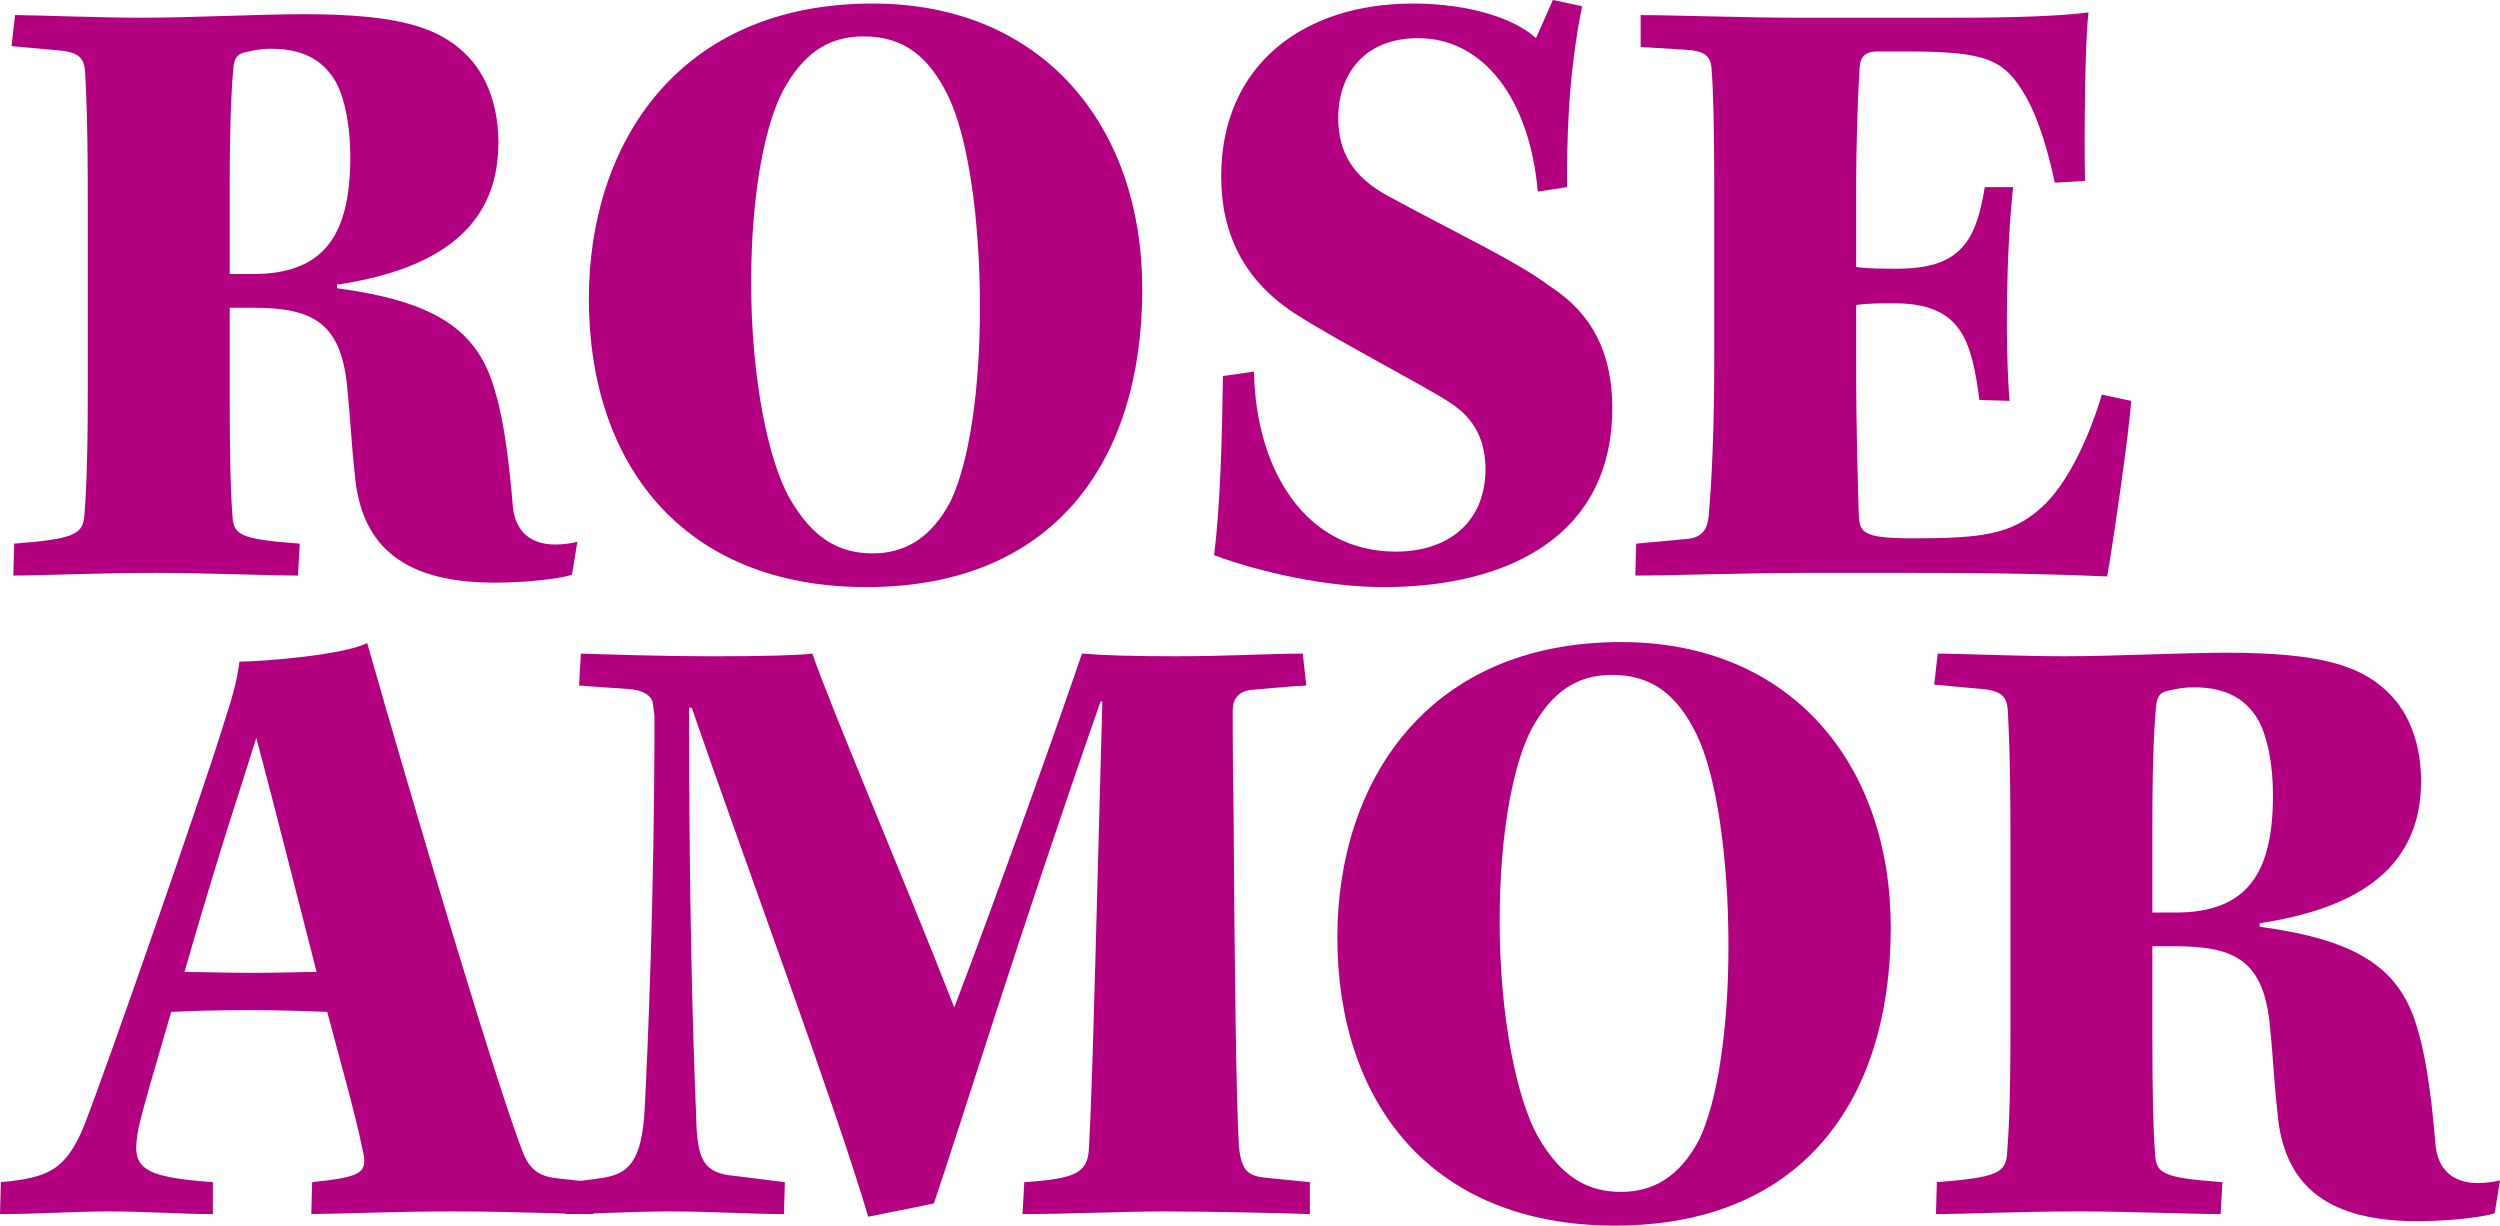 <?xml version="1.0" encoding="UTF-8"?><svg id="uuid-191eec6a-28e1-4171-95bd-11f56c5cdebc" xmlns="http://www.w3.org/2000/svg" viewBox="0 0 704.75 345.5"><defs><style>.uuid-33858303-a469-42f3-9427-1e48d6cb343b{isolation:isolate;}.uuid-7c0616ae-ff8d-4c74-b796-1a2317241159{fill:#b30080;stroke-width:0px;}</style></defs><g class="uuid-33858303-a469-42f3-9427-1e48d6cb343b"><g class="uuid-33858303-a469-42f3-9427-1e48d6cb343b"><path class="uuid-7c0616ae-ff8d-4c74-b796-1a2317241159" d="m24.75,57.25c0-23.75-.5-32-.75-37-.25-3.5-1.5-5.5-7-6l-13.75-1.25,1-8.75c6,0,23.25.75,35.75.75,14,0,32.75-1,45.75-1,26.5,0,37.5,3.75,45,10.75,7.25,6.75,9.75,16.5,9.75,25.5,0,26.25-20.75,36.25-45.5,40v1c27.5,3.75,40,11.5,44.75,29.75,2.5,8.25,4,21.75,4.75,31,.5,8,5.25,11.5,12,11.5,2,0,4.25-.25,6.25-.75l-1.5,9.25c-3.5,1.25-13.75,2.25-21.75,2.25-24.5,0-37.75-9.25-39.5-30.75-1-9-1.25-16-2-23-1.5-19.5-9.5-23.75-26.75-23.75h-6.5v24.5c0,18,.25,27,.75,33.75.25,5.75,1.75,7,19,8.25l-.5,9c-8.25,0-26-.75-40-.75-17,0-32.25.75-40.25.75l.25-9c16.25-1.25,19.25-2.5,19.75-7.5.5-5.75,1-15.75,1-35.25v-53.25Zm40,20h6.5c19.75,0,27.5-10.5,27.5-33,0-8.75-1.5-16.25-4-21-3-5.25-8-9.5-18.25-9.5-3.25,0-5.25.5-7.5,1s-3,1.75-3.25,4.75-1,11.5-1,33v24.75Z"/><path class="uuid-7c0616ae-ff8d-4c74-b796-1a2317241159" d="m322,81.5c0,49.5-25.75,84-77.75,84s-78.25-35-78.25-81.25c0-43.75,25.25-83.25,80-83.25,47.75,0,76,34.25,76,80.5Zm-101.25-56c-4.75,9-9,27.75-9,54.25s4.75,50.25,11,61,13.5,15.25,23.25,15.25c9,0,16.5-4.25,22-14.75,5.25-11,8.25-31.5,8.25-54.5,0-24.5-3.25-48-9-59.75-5.25-10.75-12.25-16.75-23.75-16.75-10.5,0-17.25,5.25-22.75,15.25Z"/><path class="uuid-7c0616ae-ff8d-4c74-b796-1a2317241159" d="m353.5,104.75c.5,27.75,14.5,50.75,40,50.75,15,0,25.25-8.5,25.25-23.25,0-8-3-14.25-10-18.75-6.75-4.5-30.5-16.75-42.75-24.5-15.25-9.5-21.75-23-21.75-39.25,0-31.5,23.25-48.75,54-48.75,16,0,28.75,4.25,34.75,9.75l4.75-10.75,8.25,1.75c-4.25,20.75-4.25,40-4.25,51l-8.25,1.25c-2.25-26-15.25-43.25-33.75-43.25-15.25,0-22.5,10.25-22.5,22.5,0,9.5,4,16.75,14.5,22.25,20.75,11.25,35.5,18,45.25,25.25,12,7.75,17.5,19,17.5,34.25,0,36-29.25,50.5-64.5,50.5-16.25,0-35-4.25-47.75-9,1.75-13.75,2.25-33.25,2.5-50.5l8.75-1.25Z"/><path class="uuid-7c0616ae-ff8d-4c74-b796-1a2317241159" d="m462.5,4.25c8.75,0,30.5.75,44,.75h45.25c16.25,0,29.25-.5,37-1.5-1,8-1.25,34.5-1,47.5l-8.5.5c-1.5-7-4-16.75-8-24-6.25-11-11.25-13-34.25-13h-7.75c-3.5,0-4.75,1.5-5,4.25-.5,7.75-1,21-1,35.25v21.25c2.75.5,8,.5,11.5.5,17.5,0,22.25-7.25,24.75-23h8c-2,18.25-2.25,45.5-1,60.25l-8.5-.25c-2.25-16.75-5-27.25-24-27.25-3.5,0-8,0-10.75.5v16.75c0,18.75.5,34.25.75,42.75.25,4.75,1.5,6.25,15.25,6.25,19,0,27.5-1,35.75-8.25,8.25-7,14.5-22,17.5-32.25l8.25,1.75c-.25,7-5.5,43-6.75,49.5-10.75-.5-27.5-1-54-1h-31.75c-15.5,0-37.5.75-47.25.75l.25-9,13.5-1.25c5-.25,6.75-2.5,7-7.5.75-8.75,1.5-22.75,1.5-43.5v-46.75c0-17.75-.25-28.25-.75-34.75-.25-4-2.25-5.25-7.75-5.5l-12.25-.75V4.25Z"/></g></g><g class="uuid-33858303-a469-42f3-9427-1e48d6cb343b"><g class="uuid-33858303-a469-42f3-9427-1e48d6cb343b"><path class="uuid-7c0616ae-ff8d-4c74-b796-1a2317241159" d="m167.25,342.25c-7.75,0-22.25-.75-39.5-.75-15.5,0-25.25.5-40,.75l.25-9c14-1.5,15.75-2.5,14.25-9-2.25-11-7-27.5-10-39-6.25-.25-14.5-.5-22.75-.5s-16,.25-21.25.5c-5,17.25-8,27.25-9.25,33-2,10.75,0,13.5,21,15v9c-9,0-18-.75-30-.75-8.25,0-20,.75-30,.75l.25-9c13.25-1.25,18.25-3.25,23.5-16,7.25-18.75,34-95.75,39.25-113,2.25-7,3.75-11.75,4.5-17.75,7.25,0,30-2,36-5.25,12.5,44,36.75,125.75,44.25,144.5,2,4.25,4.5,6,10,6.5l9.25,1,.25,9Zm-115.25-68.25c5,0,12.25.25,19.25.25s13.5-.25,18-.25c-5.75-22.5-11.75-46.25-17-66-4.75,15.25-10.25,31.25-20.25,66Z"/><path class="uuid-7c0616ae-ff8d-4c74-b796-1a2317241159" d="m163.75,184.25c23,.75,32.25.75,39,.75,11.5,0,22.5-.25,26.25-.75,5.5,16,26.5,65,40,99.75,12.75-33.25,32.25-88.5,36-99.75,6.5.5,14.25.75,26.5.75,14.25,0,26.5-.75,35.75-.75l1,9c-5.5.25-12.25,1-15.75,1.25-3.5.5-5,2.5-5,6,0,4.5,0,12.5.25,29,.25,42.25.75,81.25,1.5,93.75.75,6.75,2.5,8.25,7.5,8.75l12.5,1.25v9c-7.25-.25-27.25-.75-41-.75-12,0-27,.75-40,.75l.5-9c15-1,18-2.75,18.25-10,1-17.25,2.25-71,3.75-125.5h-.5c-22.75,65-40,121-47,141.5l-18.5,3.75c-9.25-31.5-36.25-104.25-49.75-143.5h-.75c0,55,1,91.25,2,115.25.25,12.25,2,16,11,16.75l14,1.75-.25,9c-9,0-20.75-.75-32-.75s-23.25.75-29.5.75v-9c4.25-.25,7-.75,10.75-1.25,6.75-1.25,10.75-4.25,11.5-19.75.75-14,2.75-58.75,2.75-110.5l-.5-3.75c-.5-2-2.75-3.5-6.75-3.75l-14-1,.5-9Z"/><path class="uuid-7c0616ae-ff8d-4c74-b796-1a2317241159" d="m533,261.5c0,49.5-25.75,84-77.75,84s-78.25-35-78.25-81.25c0-43.75,25.25-83.25,80-83.25,47.75,0,76,34.25,76,80.5Zm-101.25-56c-4.75,9-9,27.75-9,54.25s4.75,50.25,11,61,13.5,15.25,23.25,15.25c9,0,16.5-4.25,22-14.75,5.25-11,8.25-31.5,8.25-54.5,0-24.5-3.25-48-9-59.75-5.25-10.75-12.25-16.75-23.75-16.75-10.5,0-17.25,5.25-22.75,15.25Z"/><path class="uuid-7c0616ae-ff8d-4c74-b796-1a2317241159" d="m566.75,237.25c0-23.75-.5-32-.75-37-.25-3.5-1.5-5.5-7-6l-13.75-1.25,1-8.75c6,0,23.25.75,35.75.75,14,0,32.75-1,45.75-1,26.5,0,37.5,3.75,45,10.75,7.25,6.75,9.75,16.5,9.75,25.5,0,26.25-20.75,36.25-45.5,40v1c27.5,3.75,40,11.5,44.75,29.75,2.5,8.25,4,21.75,4.75,31,.5,8,5.25,11.5,12,11.5,2,0,4.25-.25,6.25-.75l-1.5,9.25c-3.5,1.25-13.75,2.25-21.75,2.25-24.5,0-37.75-9.25-39.5-30.75-1-9-1.25-16-2-23-1.5-19.5-9.5-23.75-26.75-23.75h-6.5v24.5c0,18,.25,27,.75,33.75.25,5.75,1.75,7,19,8.25l-.5,9c-8.25,0-26-.75-40-.75-17,0-32.25.75-40.25.75l.25-9c16.25-1.25,19.25-2.5,19.75-7.5.5-5.75,1-15.75,1-35.25v-53.25Zm40,20h6.5c19.75,0,27.5-10.5,27.5-33,0-8.75-1.5-16.25-4-21-3-5.25-8-9.5-18.25-9.5-3.25,0-5.25.5-7.5,1s-3,1.75-3.25,4.75-1,11.5-1,33v24.75Z"/></g></g></svg>